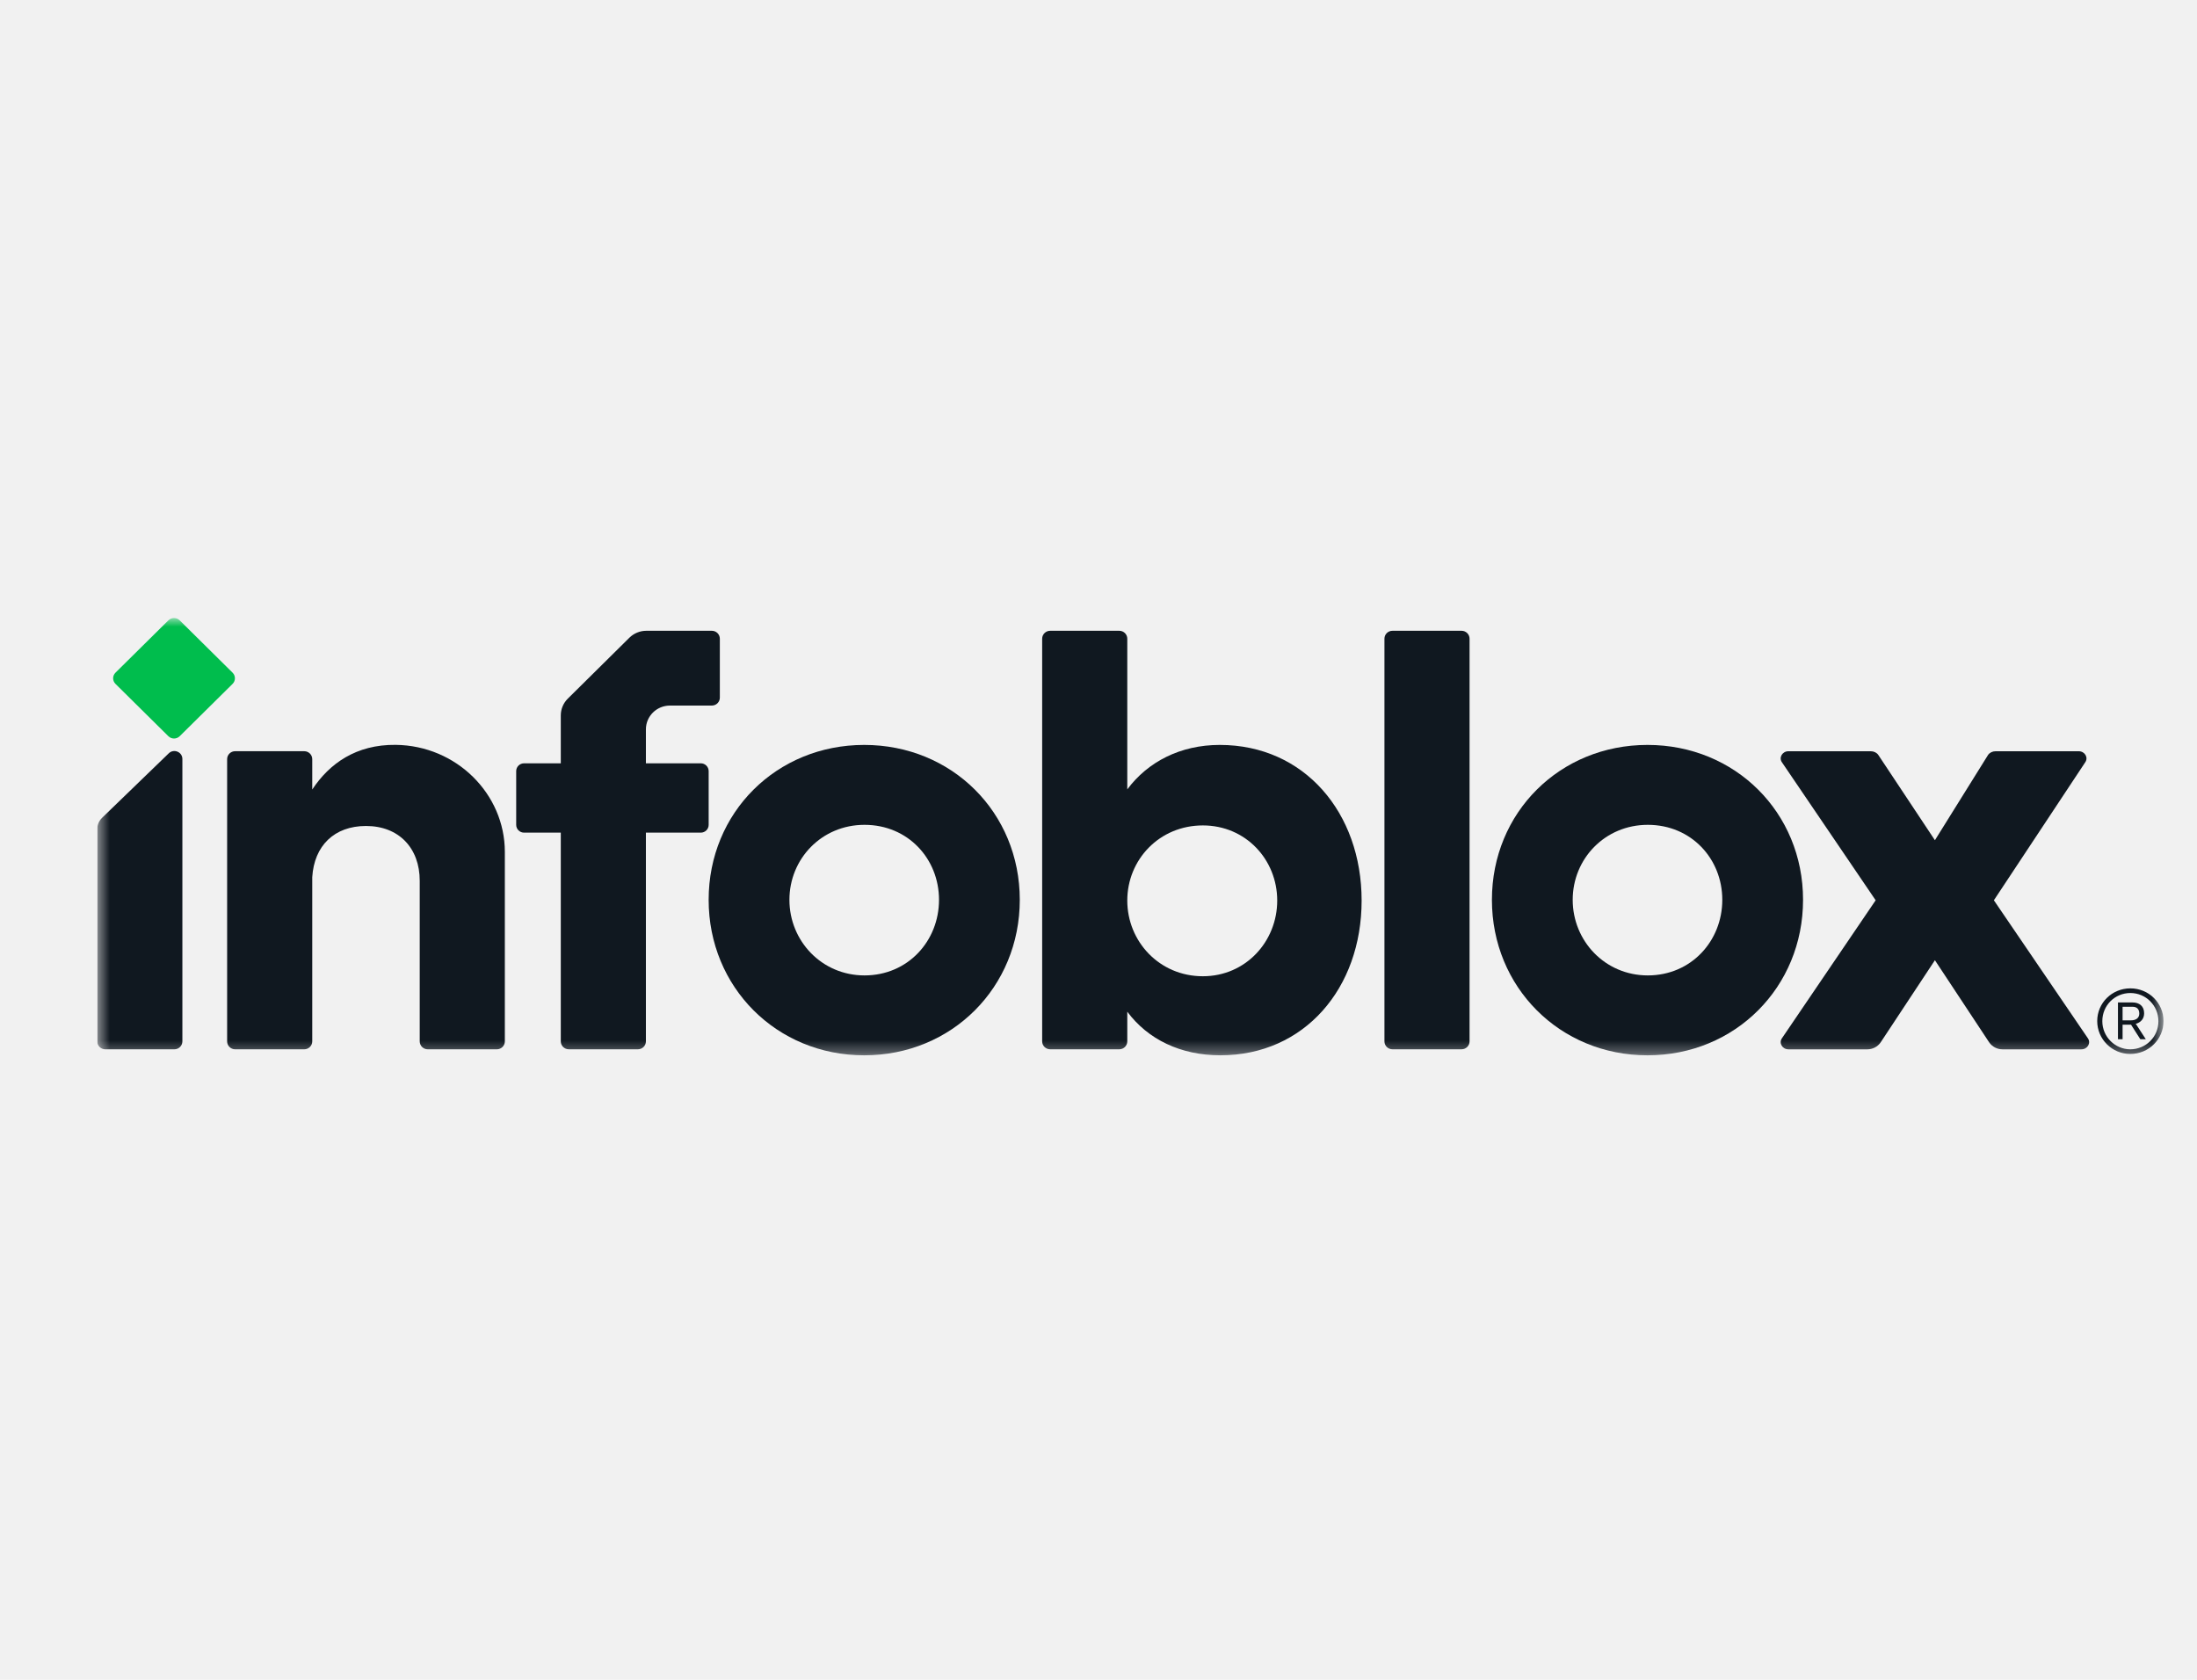 <svg xmlns="http://www.w3.org/2000/svg" xmlns:xlink="http://www.w3.org/1999/xlink" width="170" height="130" viewBox="0 0 170 130" fill="none"><path d="M0 0H170V130H0V0Z" fill="url(#pattern0_30_32)"></path><path d="M0 0H170V130H0V0Z" fill="#F1F1F1"></path><g clip-path="url(#clip0_30_32)"><mask id="mask0_30_32" style="mask-type:luminance" maskUnits="userSpaceOnUse" x="7" y="47" width="161" height="35"><path d="M167.41 47.83H7.526V81.674H167.41V47.83Z" fill="white"></path></mask><g mask="url(#mask0_30_32)"><path d="M17.997 52.926L13.905 56.975C13.662 57.214 13.27 57.214 13.028 56.975L8.935 52.926C8.693 52.686 8.693 52.298 8.935 52.059L13.028 48.01C13.27 47.77 13.662 47.77 13.905 48.01L17.997 52.059C18.239 52.298 18.239 52.686 17.997 52.926Z" fill="#00BD4D"></path><path d="M154.283 69.673L161.554 80.348C161.815 80.717 161.531 81.208 161.054 81.208H154.945C154.537 81.208 154.155 81.008 153.923 80.675L149.72 74.312L145.518 80.675C145.287 81.008 144.904 81.208 144.495 81.208H138.386C137.91 81.208 137.625 80.717 137.886 80.348L145.135 69.673L137.886 58.998C137.625 58.63 137.91 58.139 138.386 58.139H144.756C144.995 58.139 145.217 58.247 145.34 58.425L149.72 65.025L153.831 58.428C153.953 58.248 154.176 58.139 154.416 58.139H160.848C161.324 58.139 161.609 58.628 161.349 58.997L154.283 69.673Z" fill="#101820"></path><path d="M55.08 48.816H50.013C49.52 48.816 49.047 49.01 48.699 49.355L43.938 54.065C43.589 54.41 43.393 54.878 43.393 55.366V59.073H40.552C40.215 59.073 39.942 59.343 39.942 59.676V63.837C39.942 64.169 40.215 64.439 40.552 64.439H43.393V80.592C43.393 80.93 43.671 81.205 44.013 81.205H49.359C49.702 81.205 49.979 80.93 49.979 80.592V64.439H54.225C54.562 64.439 54.835 64.169 54.835 63.837V59.676C54.835 59.343 54.562 59.073 54.225 59.073H49.979V56.444C49.979 55.428 50.812 54.604 51.839 54.604H55.08C55.423 54.604 55.7 54.33 55.7 53.991V49.43C55.7 49.091 55.423 48.816 55.08 48.816Z" fill="#101820"></path><path d="M167.41 79.023C167.41 80.436 166.267 81.566 164.834 81.566C163.432 81.566 162.279 80.426 162.279 79.023C162.279 77.615 163.422 76.49 164.844 76.49C166.267 76.49 167.41 77.615 167.41 79.023ZM167.015 79.033C167.015 77.816 166.044 76.85 164.844 76.85C163.645 76.85 162.674 77.805 162.674 79.028C162.674 80.236 163.655 81.207 164.834 81.207C166.044 81.207 167.015 80.246 167.015 79.033ZM165.395 79.434L166.038 80.426H165.614L164.896 79.301H164.802H164.242V80.426H163.884V77.579H165C165.55 77.579 165.909 77.872 165.909 78.417C165.909 78.859 165.639 79.131 165.254 79.239C165.307 79.295 165.358 79.367 165.395 79.434ZM164.881 78.966C165.286 78.966 165.535 78.776 165.535 78.442C165.535 78.119 165.364 77.913 165.01 77.913H164.242V78.966H164.881Z" fill="#101820"></path><path d="M113.092 81.205H107.746C107.403 81.205 107.126 80.93 107.126 80.592V49.43C107.126 49.091 107.403 48.816 107.746 48.816H113.092C113.434 48.816 113.712 49.091 113.712 49.43V80.592C113.712 80.93 113.434 81.205 113.092 81.205Z" fill="#101820"></path><path d="M94.384 57.65C91.344 57.65 88.817 58.952 87.227 61.091V49.43C87.227 49.091 86.95 48.816 86.607 48.816H81.261C80.919 48.816 80.641 49.091 80.641 49.43V80.592C80.641 80.93 80.918 81.205 81.261 81.205H86.607C86.95 81.205 87.227 80.93 87.227 80.592V78.295C88.817 80.434 91.344 81.671 94.431 81.671C100.934 81.671 105.36 76.482 105.36 69.693C105.36 62.904 100.934 57.65 94.384 57.65ZM93.075 75.552C89.707 75.552 87.227 72.855 87.227 69.693C87.227 66.531 89.707 63.88 93.075 63.88C96.396 63.88 98.829 66.531 98.829 69.693C98.829 72.855 96.396 75.552 93.075 75.552Z" fill="#101820"></path><path d="M66.872 57.65C60.086 57.65 54.834 62.881 54.834 69.638C54.834 76.396 60.086 81.672 66.872 81.672C73.657 81.672 78.909 76.396 78.909 69.638C78.909 62.881 73.657 57.65 66.872 57.65ZM66.895 75.488C63.581 75.488 61.084 72.817 61.084 69.638C61.084 66.46 63.581 63.834 66.895 63.834C70.257 63.834 72.659 66.46 72.659 69.638C72.659 72.817 70.257 75.488 66.895 75.488Z" fill="#101820"></path><path d="M127.48 57.65C120.694 57.65 115.442 62.881 115.442 69.638C115.442 76.396 120.694 81.672 127.48 81.672C134.266 81.672 139.517 76.396 139.517 69.638C139.517 62.881 134.266 57.65 127.48 57.65ZM127.504 75.488C124.19 75.488 121.693 72.817 121.693 69.638C121.693 66.46 124.19 63.834 127.504 63.834C130.866 63.834 133.268 66.46 133.268 69.638C133.268 72.817 130.866 75.488 127.504 75.488Z" fill="#101820"></path><path d="M13.492 81.206H8.146C7.803 81.206 7.526 80.932 7.526 80.593V64.167C7.526 63.837 7.66 63.521 7.899 63.29L13.059 58.299C13.451 57.919 14.112 58.194 14.112 58.738V80.593C14.112 80.932 13.834 81.206 13.492 81.206Z" fill="#101820"></path><path d="M39.064 65.928C39.064 61.452 35.326 57.7 30.619 57.645C27.555 57.61 25.485 59.096 24.161 61.102V58.749C24.161 58.411 23.883 58.136 23.541 58.136H18.195C17.852 58.136 17.575 58.411 17.575 58.749V80.592C17.575 80.931 17.852 81.206 18.195 81.206H23.541C23.883 81.206 24.161 80.931 24.161 80.592V67.889C24.309 65.445 25.874 63.923 28.319 63.923C30.863 63.923 32.478 65.631 32.478 68.169V80.592C32.478 80.931 32.755 81.206 33.098 81.206H38.444C38.786 81.206 39.064 80.931 39.064 80.592L39.064 65.928Z" fill="#101820"></path></g></g><defs><pattern id="pattern0_30_32" patternContentUnits="objectBoundingBox" width="1" height="1"><use xlink:href="#image0_30_32" transform="scale(0.006 0.008)"></use></pattern><clipPath id="clip0_30_32"><rect width="159.884" height="35.011" fill="white" transform="translate(7.526 47.494)"></rect></clipPath><image id="image0_30_32" width="170" height="130" preserveAspectRatio="none"></image></defs></svg>